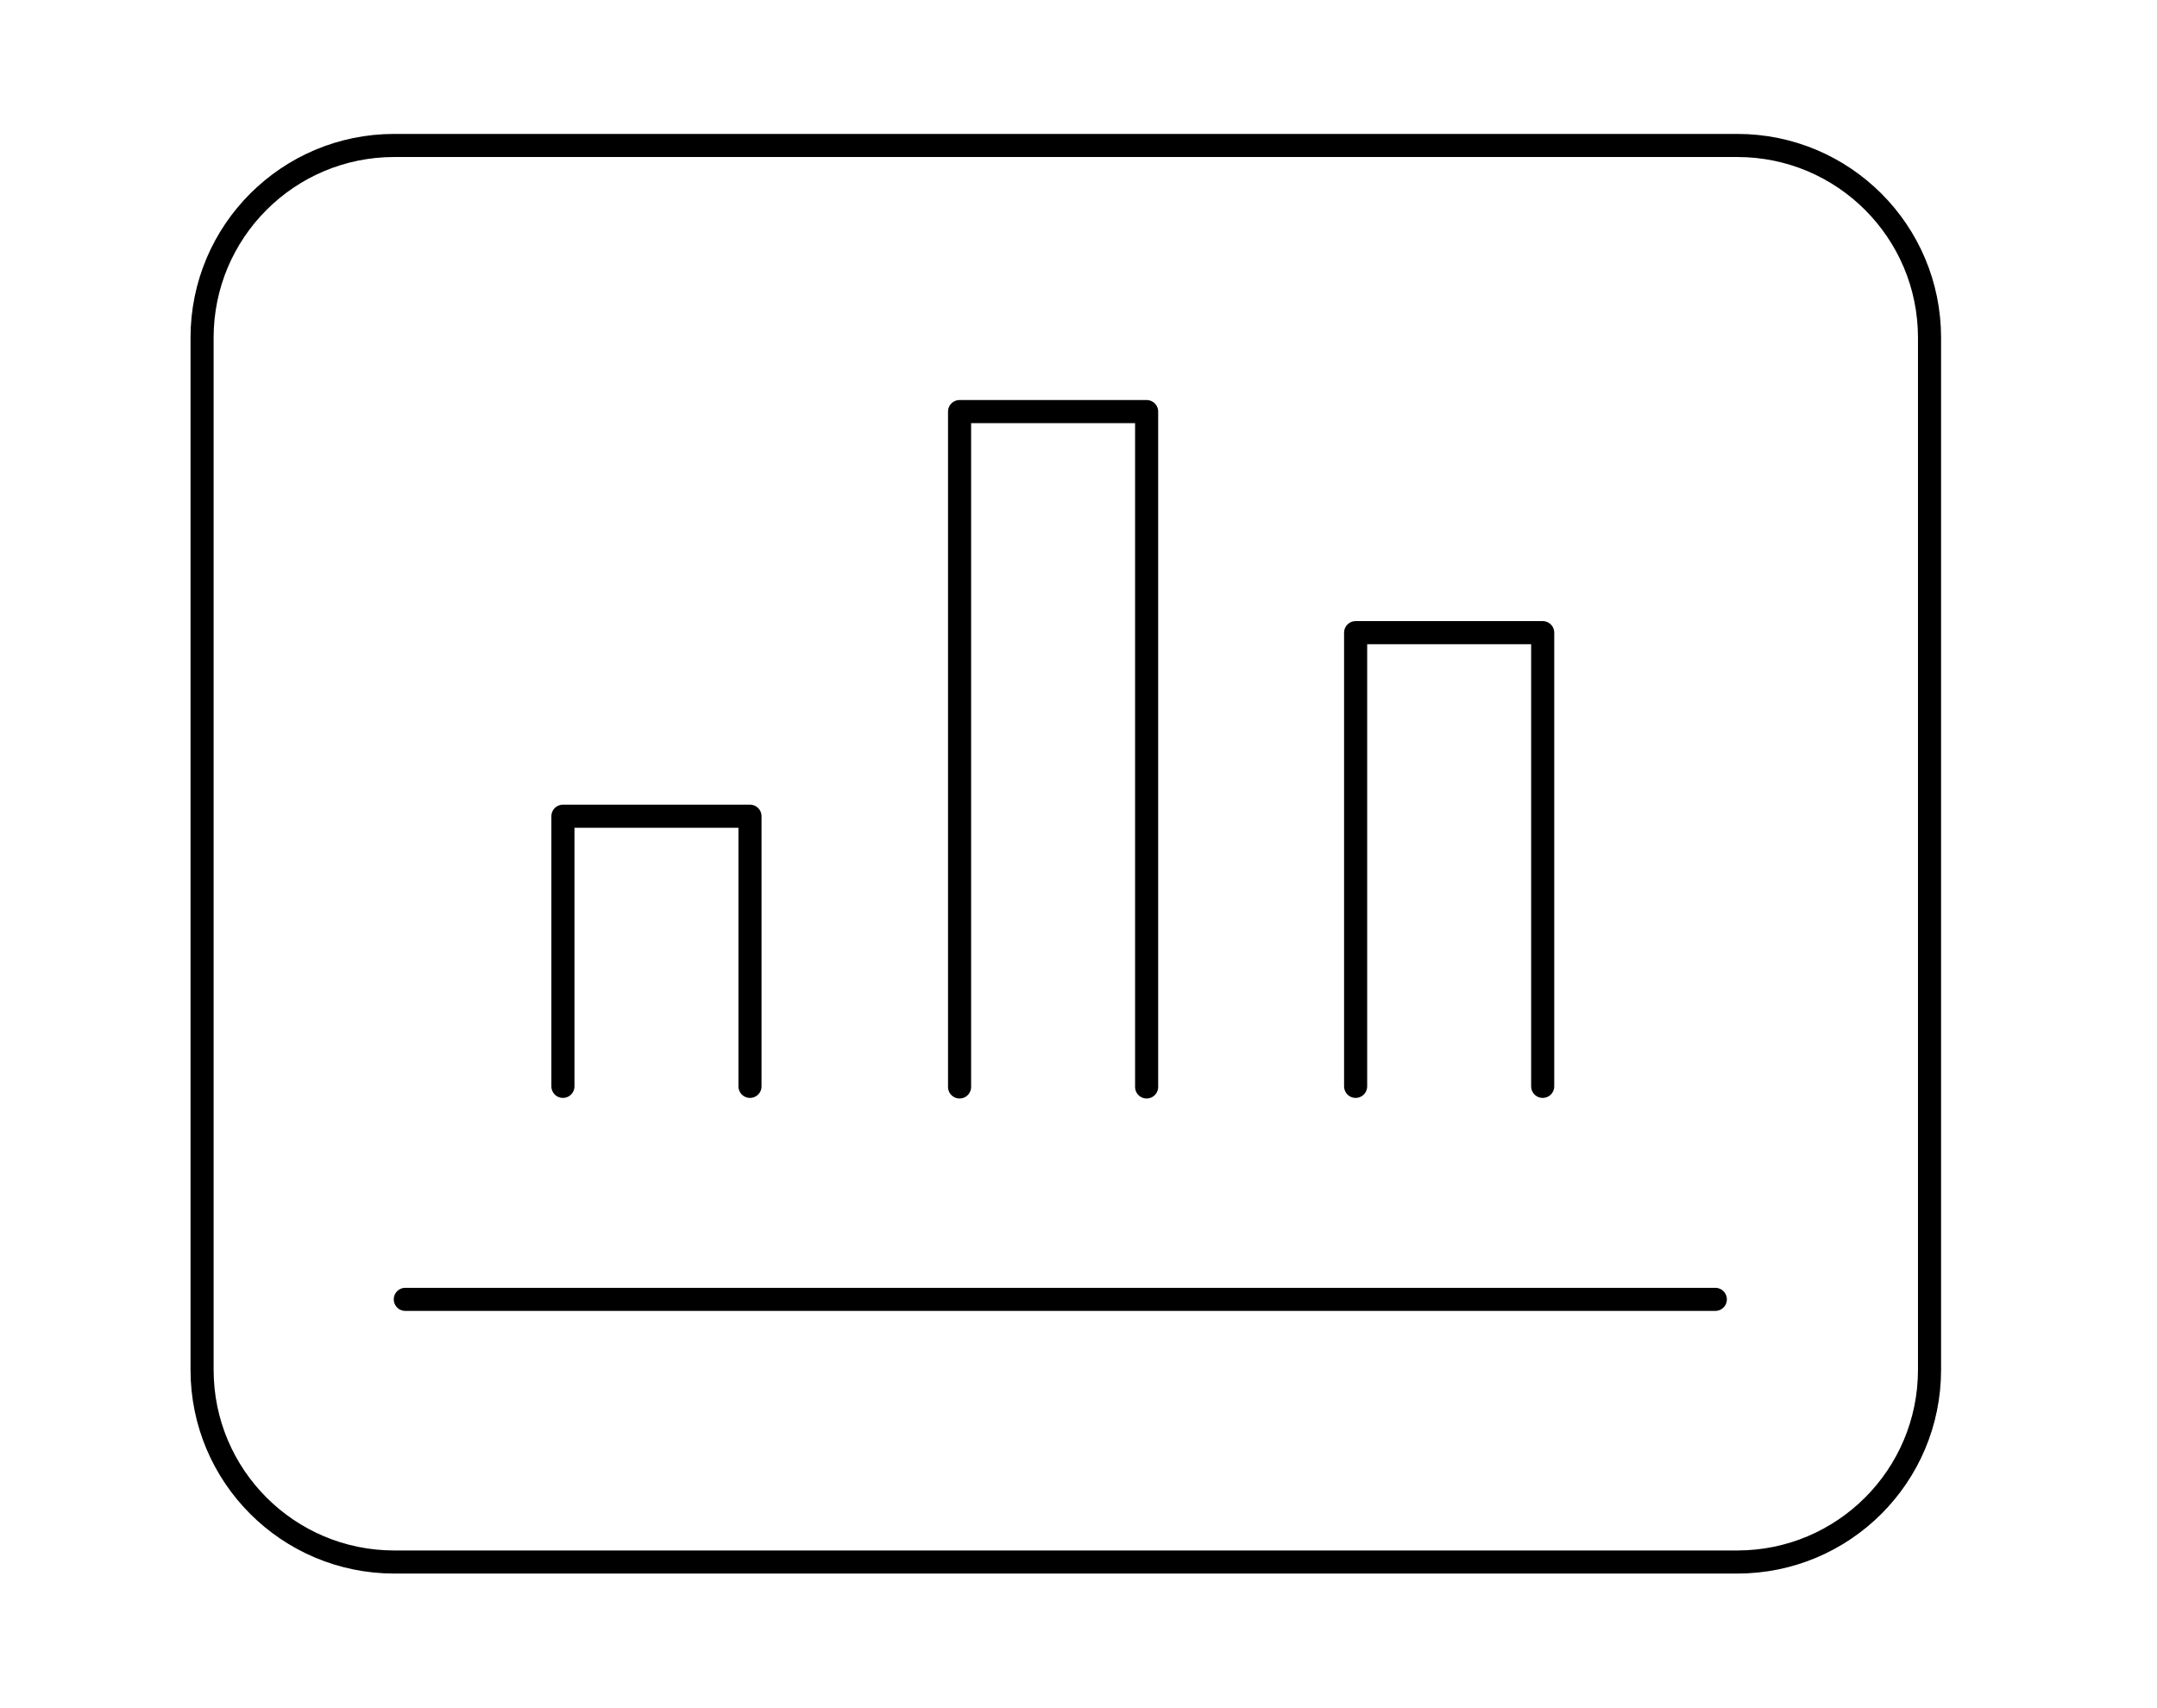 <?xml version="1.0" encoding="UTF-8"?>
<svg id="Ebene_2" xmlns="http://www.w3.org/2000/svg" version="1.1" viewBox="0 0 373.6 295.9">
  <!-- Generator: Adobe Illustrator 29.3.0, SVG Export Plug-In . SVG Version: 2.1.0 Build 146)  -->
  <defs>
    <style>
      .st0 {
        fill: none;
        stroke: #000;
        stroke-linecap: round;
        stroke-linejoin: round;
        stroke-width: 4px;
      }
    </style>
  </defs>
  <path class="st0" d="M68.3,25.2c-18.4,0-33.3,14.9-33.3,33.3v178.8c0,18.4,14.9,33.3,33.3,33.3h232.6c18.4,0,33.3-14.9,33.3-33.3V58.5c0-18.4-14.9-33.3-33.3-33.3H68.3Z"/>
  <line class="st0" x1="70.2" y1="225.1" x2="297.1" y2="225.1"/>
  <path class="st0" d="M234.8,188.2v-78.6h32.4v78.6M166.2,188.3v-117h32.4v117M97.5,188.2v-46.8h32.4v46.8"/>
</svg>